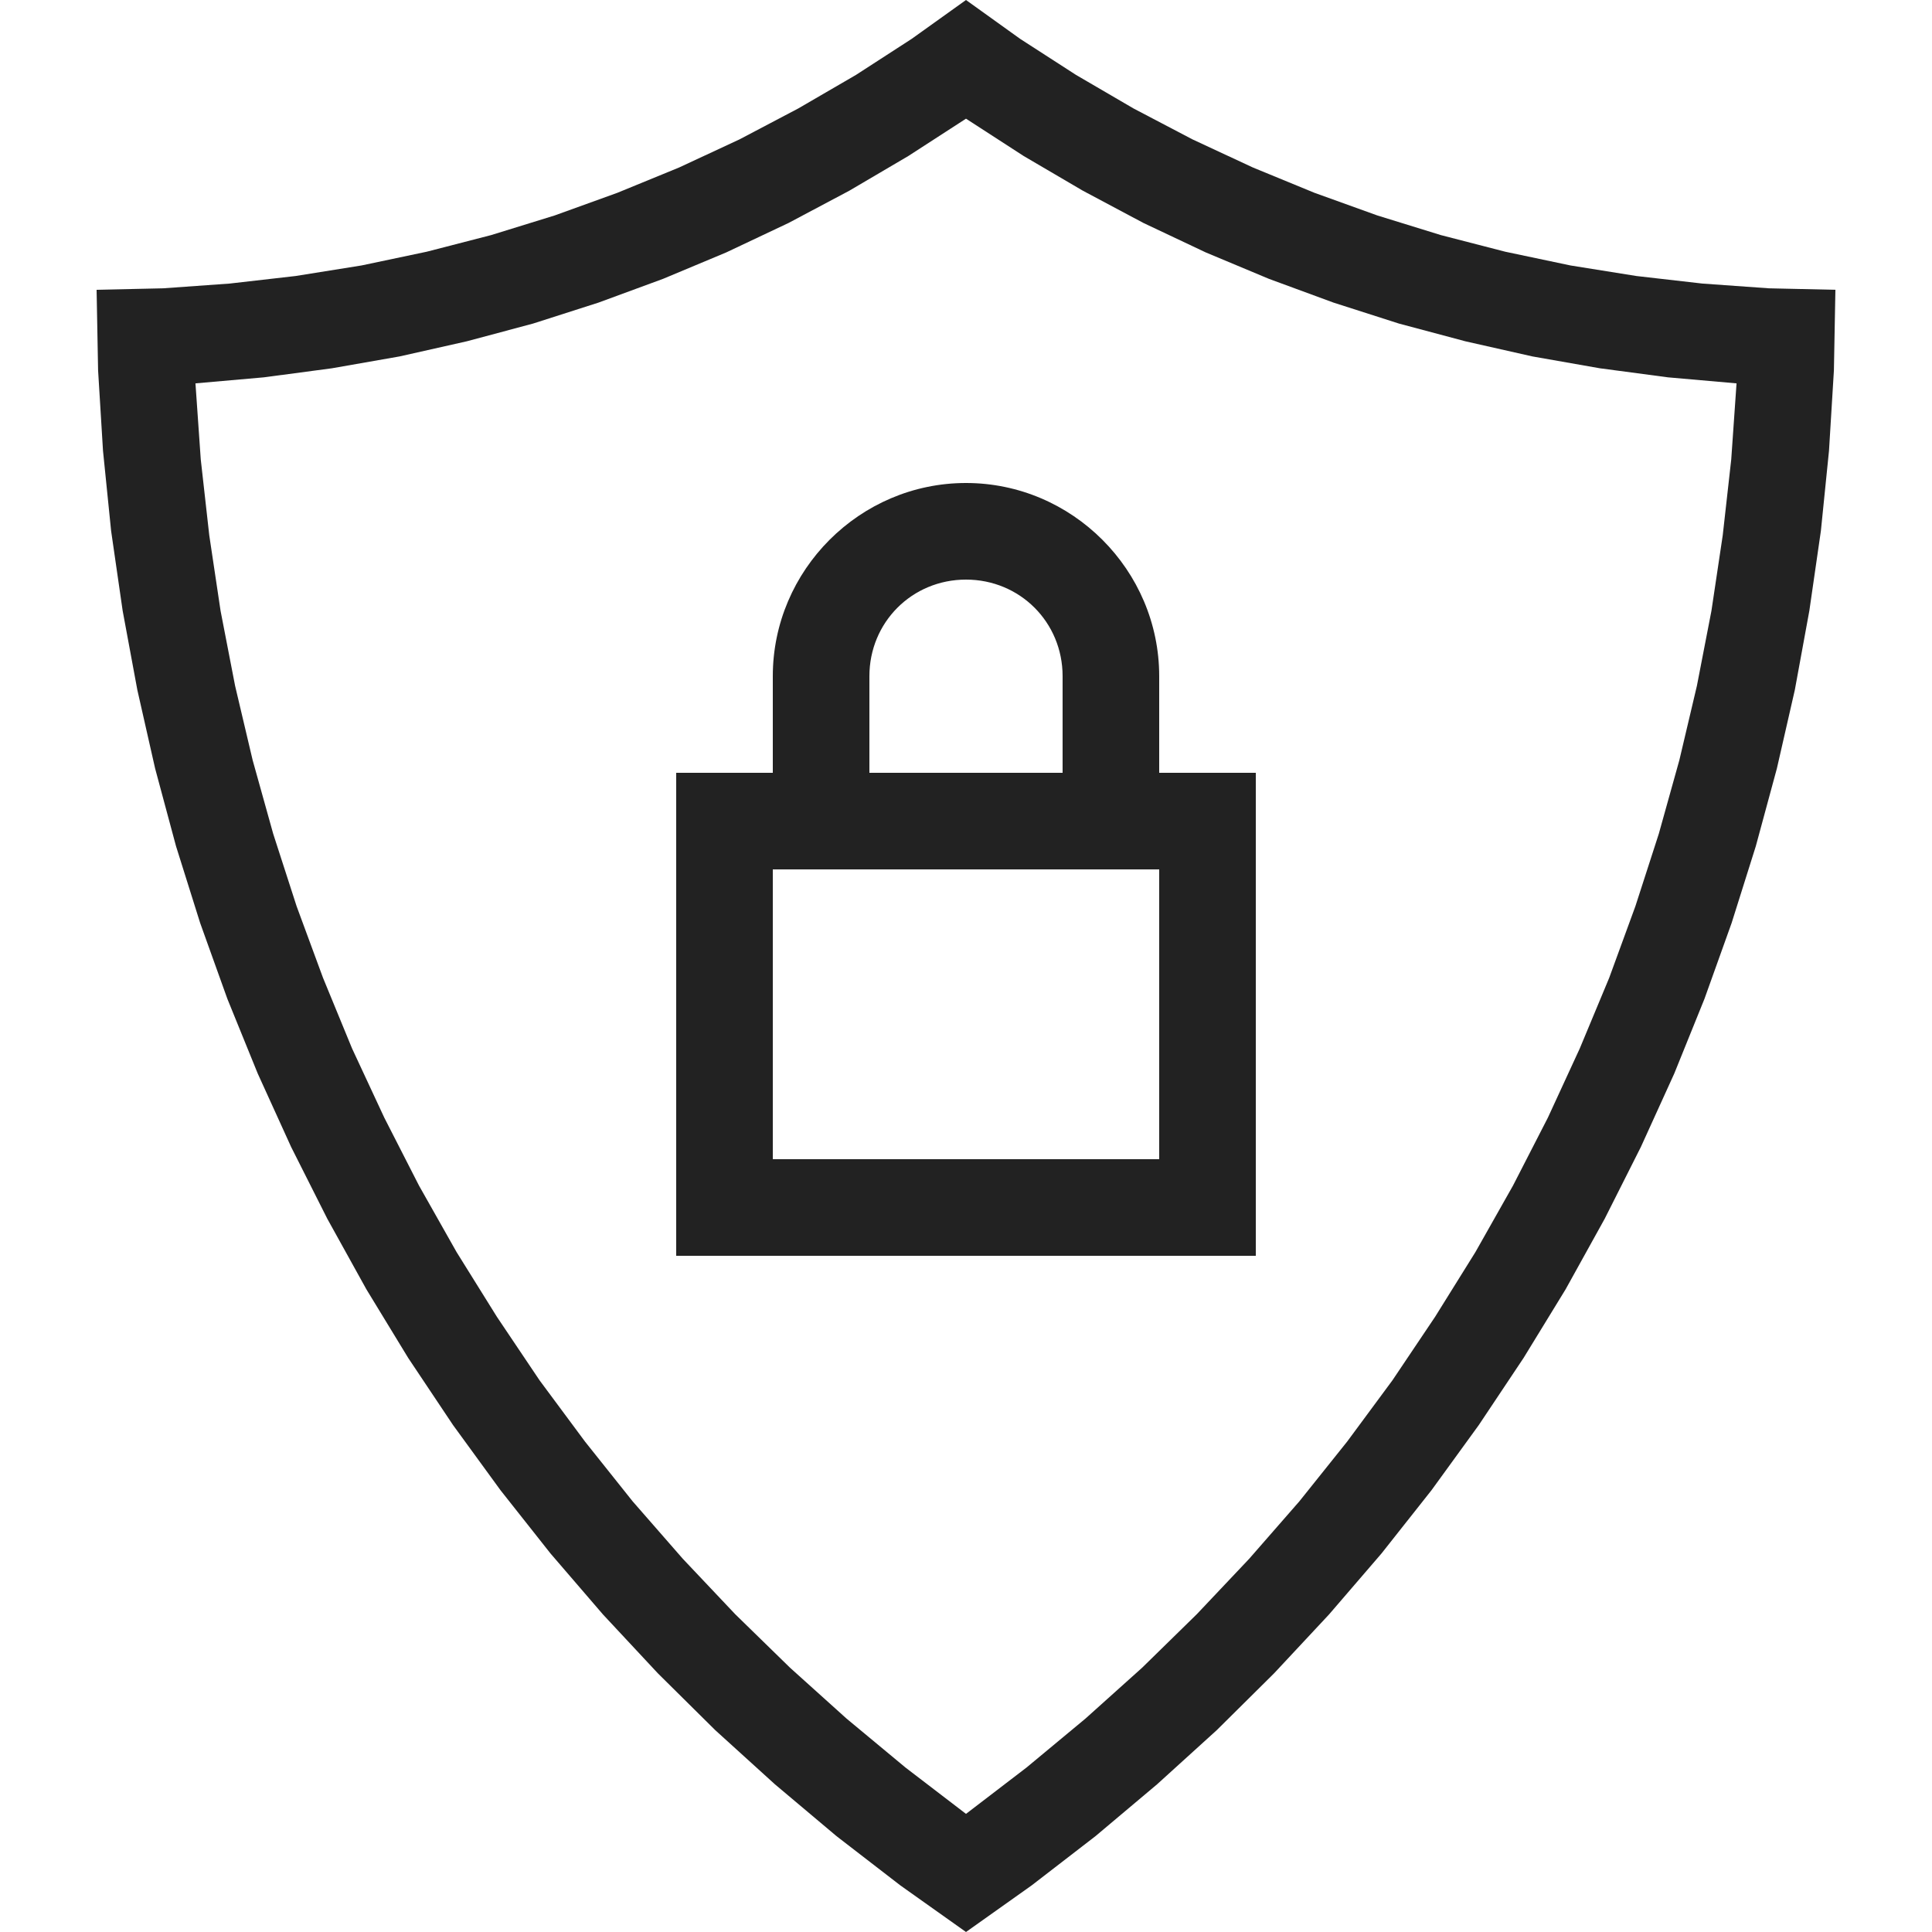 <svg xmlns="http://www.w3.org/2000/svg" fill="none" viewBox="0 0 35 35" height="35" width="35">
<path fill="#222222" d="M17.5 0L16.516 0.704L15.507 1.357L14.461 1.965L13.395 2.526L12.301 3.035L11.184 3.493L10.049 3.903L8.897 4.259L7.731 4.56L6.549 4.809L5.356 5L4.16 5.137L2.957 5.223L1.75 5.25L1.777 6.709L1.866 8.166L2.013 9.618L2.222 11.064L2.488 12.499L2.81 13.921L3.189 15.33L3.626 16.721L4.119 18.095L4.669 19.448L5.274 20.778L5.93 22.08L6.638 23.358L7.396 24.602L8.207 25.816L9.068 26.998L9.974 28.144L10.924 29.248L11.918 30.314L12.957 31.343L14.038 32.324L15.155 33.264L16.311 34.156L17.5 35L18.689 34.156L19.845 33.264L20.962 32.324L22.043 31.343L23.081 30.314L24.076 29.248L25.026 28.144L25.932 26.998L26.79 25.816L27.6 24.602L28.362 23.358L29.07 22.08L29.726 20.778L30.331 19.448L30.878 18.095L31.37 16.721L31.808 15.33L32.19 13.921L32.515 12.499L32.778 11.064L32.987 9.618L33.134 8.166L33.223 6.709L33.25 5.25L32.044 5.223L30.84 5.137L29.644 5L28.451 4.809L27.269 4.56L26.103 4.259L24.951 3.903L23.813 3.493L22.699 3.035L21.605 2.526L20.535 1.965L19.493 1.357L18.481 0.704L17.5 0ZM17.5 2.15L18.546 2.827L19.619 3.456L20.716 4.04L21.844 4.573L22.989 5.052L24.158 5.482L25.344 5.862L26.547 6.183L27.761 6.457L28.984 6.672L30.218 6.836L31.459 6.945L31.363 8.323L31.209 9.697L31.004 11.067L30.741 12.424L30.423 13.771L30.051 15.104L29.627 16.416L29.152 17.715L28.619 18.994L28.041 20.248L27.409 21.479L26.729 22.682L25.997 23.857L25.225 25.006L24.404 26.117L23.54 27.197L22.63 28.239L21.68 29.244L20.692 30.211L19.664 31.134L18.597 32.02L17.5 32.86L16.403 32.02L15.336 31.134L14.311 30.211L13.32 29.244L12.37 28.239L11.46 27.197L10.599 26.117L9.775 25.006L9.003 23.857L8.271 22.682L7.591 21.479L6.962 20.248L6.378 18.994L5.852 17.715L5.373 16.416L4.949 15.104L4.577 13.771L4.259 12.424L3.996 11.067L3.791 9.697L3.637 8.323L3.541 6.945L4.778 6.836L6.012 6.672L7.239 6.457L8.456 6.183L9.656 5.862L10.842 5.482L12.011 5.052L13.156 4.573L14.284 4.04L15.384 3.456L16.454 2.827L17.5 2.15ZM17.5 8.75C15.577 8.75 14 10.327 14 12.25V14H12.25V14.875V22.75H22.75V14H21V12.312C21.001 12.291 21.001 12.271 21 12.25C21 10.327 19.423 8.75 17.5 8.75ZM17.5 10.5C18.477 10.5 19.25 11.273 19.25 12.25V14H15.75V12.312C15.751 12.291 15.751 12.271 15.75 12.25C15.75 11.273 16.523 10.5 17.5 10.5ZM14 15.75H21V21H14V15.75Z"></path>
</svg>
